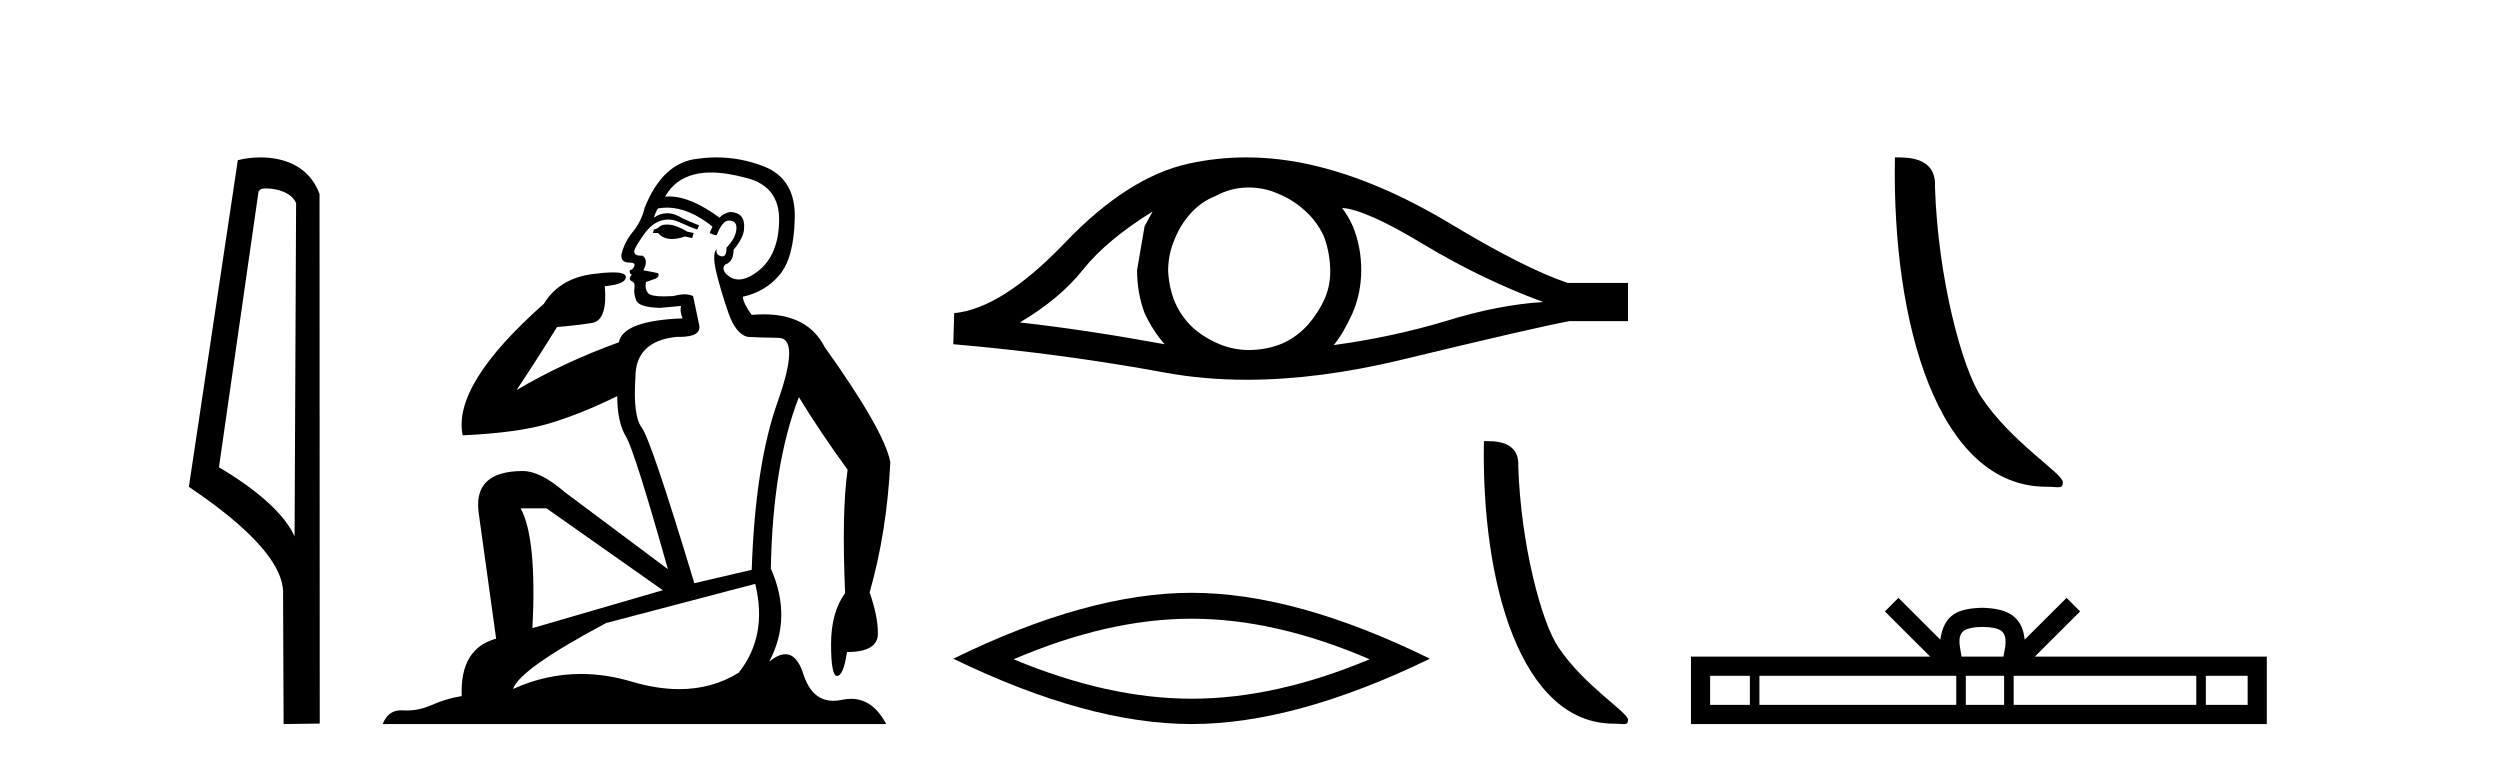 <?xml version='1.0' encoding='UTF-8' standalone='yes'?><svg xmlns='http://www.w3.org/2000/svg' xmlns:xlink='http://www.w3.org/1999/xlink' width='134.0' height='41.0' ><path d='M 14.259 10.1 C 14.884 10.1 15.648 10.34 15.871 10.89 L 15.789 28.751 L 15.789 28.751 C 15.473 28.034 14.531 26.699 11.736 25.046 L 13.858 10.263 C 13.958 10.157 13.955 10.1 14.259 10.1 ZM 15.789 28.751 L 15.789 28.751 C 15.789 28.751 15.789 28.751 15.789 28.751 L 15.789 28.751 L 15.789 28.751 ZM 13.962 8.437 C 13.484 8.437 13.053 8.505 12.747 8.588 L 10.124 26.094 C 11.512 27.044 15.325 29.648 15.173 31.91 L 15.201 38.809 L 17.138 38.783 L 17.127 10.393 C 16.551 8.837 15.12 8.437 13.962 8.437 Z' style='fill:#000000;stroke:none' /><path d='M 35.746 12.036 Q 35.492 12.036 35.373 12.129 Q 35.236 12.266 35.048 12.3 L 34.997 12.488 L 35.27 12.488 Q 35.54 12.81 36.018 12.81 Q 36.327 12.81 36.722 12.676 L 37.098 12.761 L 37.183 12.488 L 36.842 12.419 Q 36.278 12.078 35.902 12.044 Q 35.819 12.036 35.746 12.036 ZM 38.105 9.246 Q 38.944 9.246 40.053 9.55 Q 41.795 10.011 41.761 11.839 Q 41.727 13.649 40.668 14.503 Q 40.074 14.98 39.597 14.98 Q 39.237 14.98 38.943 14.708 Q 38.652 14.401 38.874 14.179 Q 39.318 14.025 39.318 13.393 Q 39.882 12.71 39.882 12.232 Q 39.95 11.395 39.131 11.36 Q 38.755 11.446 38.567 11.668 Q 37.024 10.53 35.865 10.53 Q 35.754 10.53 35.646 10.541 L 35.646 10.541 Q 36.176 9.601 37.235 9.345 Q 37.626 9.246 38.105 9.246 ZM 35.752 11.128 Q 36.919 11.128 38.191 12.146 L 38.037 12.488 Q 38.276 12.607 38.413 12.607 Q 38.721 11.822 39.062 11.822 Q 39.506 11.822 39.472 12.266 Q 39.438 12.761 38.943 13.274 Q 38.943 13.743 38.715 13.743 Q 38.685 13.743 38.652 13.735 Q 38.345 13.649 38.413 13.359 L 38.413 13.359 Q 38.157 13.581 38.396 14.606 Q 38.652 15.648 39.045 16.775 Q 39.438 17.902 40.07 18.056 Q 40.565 18.09 41.727 18.107 Q 42.888 18.124 41.693 21.506 Q 40.48 24.888 40.292 30.542 L 37.217 31.26 Q 34.894 23.573 34.399 22.924 Q 33.921 22.292 34.058 20.225 Q 34.058 18.278 36.278 18.056 Q 36.342 18.058 36.403 18.058 Q 37.62 18.058 37.474 17.407 Q 37.337 16.741 37.149 15.87 Q 36.961 15.776 36.696 15.776 Q 36.432 15.776 36.09 15.87 Q 35.817 15.886 35.597 15.886 Q 34.884 15.886 34.741 15.716 Q 34.553 15.494 34.621 15.118 L 35.151 14.93 Q 35.373 14.811 35.27 14.64 L 34.485 14.486 Q 34.775 13.923 34.433 13.701 Q 34.384 13.704 34.34 13.704 Q 33.989 13.704 33.989 13.461 Q 34.058 13.205 34.485 12.607 Q 34.894 12.01 35.39 11.839 Q 35.603 11.768 35.817 11.768 Q 36.116 11.768 36.415 11.907 Q 36.91 12.146 37.371 12.3 L 37.474 12.078 Q 37.064 11.924 36.585 11.702 Q 36.153 11.429 35.757 11.429 Q 35.387 11.429 35.048 11.668 Q 35.151 11.326 35.27 11.173 Q 35.509 11.128 35.752 11.128 ZM 29.292 27.246 L 35.526 31.635 L 28.54 33.668 Q 28.78 28.851 27.908 27.246 ZM 40.48 31.294 Q 41.163 34.078 39.592 36.059 Q 38.174 36.937 36.409 36.937 Q 35.218 36.937 33.87 36.538 Q 32.48 36.124 31.141 36.124 Q 29.27 36.124 27.498 36.93 Q 27.84 35.871 32.486 33.395 L 40.48 31.294 ZM 38.405 8.437 Q 37.908 8.437 37.405 8.508 Q 35.526 8.696 34.553 11.138 Q 34.399 11.822 33.938 12.402 Q 33.46 12.983 33.306 13.649 Q 33.272 14.076 33.75 14.076 Q 34.211 14.076 33.87 14.452 Q 33.733 14.452 33.75 14.572 Q 33.767 14.708 33.87 14.708 Q 33.648 14.965 33.853 15.067 Q 34.058 15.152 34.006 15.426 Q 33.955 15.682 34.092 16.075 Q 34.211 16.468 35.373 16.502 L 36.5 16.399 L 36.5 16.399 Q 36.432 16.69 36.585 17.065 Q 33.391 17.185 33.169 18.347 Q 30.163 19.44 27.686 20.909 Q 28.728 19.354 29.856 17.527 Q 30.949 17.441 31.752 17.305 Q 32.571 17.151 32.418 15.34 Q 33.545 15.238 33.545 14.845 Q 33.545 14.601 32.852 14.601 Q 32.43 14.601 31.752 14.691 Q 29.975 14.93 29.155 16.28 Q 24.236 20.635 24.8 23.334 Q 27.789 23.197 29.48 22.685 Q 31.171 22.173 33.084 21.233 Q 33.084 22.634 33.562 23.42 Q 34.023 24.205 35.8 30.508 L 30.266 26.374 Q 28.967 25.247 28.028 25.247 Q 25.363 25.247 25.654 27.468 L 26.593 34.232 Q 24.646 34.761 24.748 37.306 Q 23.86 37.46 23.109 37.802 Q 22.46 38.082 21.798 38.082 Q 21.693 38.082 21.589 38.075 Q 21.541 38.072 21.496 38.072 Q 20.801 38.072 20.512 38.809 L 47.5 38.809 Q 46.788 37.457 45.614 37.457 Q 45.379 37.457 45.126 37.511 Q 44.883 37.563 44.665 37.563 Q 43.518 37.563 43.059 36.128 Q 42.72 35.067 42.097 35.067 Q 41.717 35.067 41.231 35.461 Q 42.478 33.104 41.317 30.474 Q 41.419 24.888 42.82 21.284 Q 43.93 23.112 45.433 25.179 Q 45.109 27.399 45.297 31.789 Q 44.545 32.831 44.545 34.522 Q 44.545 36.23 44.863 36.23 Q 44.866 36.23 44.87 36.23 Q 45.211 36.213 45.399 34.949 Q 47.056 34.949 47.056 33.958 Q 47.056 33.019 46.612 31.755 Q 47.534 28.527 47.722 24.769 Q 47.398 23.078 44.204 18.603 Q 43.311 16.848 40.932 16.848 Q 40.624 16.848 40.292 16.878 Q 39.848 16.28 39.814 15.904 Q 41.009 15.648 41.778 14.742 Q 42.547 13.837 42.598 11.719 Q 42.666 9.601 40.941 8.918 Q 39.695 8.437 38.405 8.437 Z' style='fill:#000000;stroke:none' /><path d='M 61.78 11.336 Q 61.589 11.693 61.351 12.121 L 60.947 14.476 Q 60.947 15.714 61.351 16.784 Q 61.78 17.712 62.422 18.45 Q 58.116 17.665 54.666 17.284 Q 56.831 15.999 58.068 14.429 Q 59.329 12.859 61.78 11.336 ZM 71.939 11.145 Q 73.247 11.241 76.34 13.12 Q 79.433 14.976 82.717 16.189 Q 80.314 16.332 77.482 17.212 Q 74.627 18.069 71.487 18.497 Q 71.986 17.902 72.486 16.808 Q 72.962 15.714 72.962 14.476 Q 72.962 13.215 72.51 12.121 Q 72.272 11.598 71.939 11.145 ZM 66.933 10.05 Q 67.754 10.05 68.513 10.384 Q 69.322 10.717 69.94 11.288 Q 70.559 11.835 70.94 12.621 Q 71.249 13.406 71.296 14.31 Q 71.344 15.214 71.011 15.999 Q 70.654 16.784 70.107 17.403 Q 69.536 18.045 68.751 18.402 Q 67.966 18.735 67.061 18.759 Q 67.003 18.761 66.944 18.761 Q 66.127 18.761 65.372 18.45 Q 64.563 18.117 63.945 17.569 Q 63.35 17.022 62.993 16.237 Q 62.66 15.452 62.612 14.524 Q 62.612 13.644 62.945 12.859 Q 63.255 12.073 63.802 11.455 Q 64.373 10.812 65.158 10.503 Q 65.943 10.075 66.824 10.051 Q 66.879 10.05 66.933 10.05 ZM 66.802 8.437 Q 65.246 8.437 63.731 8.766 Q 60.447 9.48 57.069 13.025 Q 53.69 16.546 51.144 16.784 L 51.097 18.45 Q 56.878 18.949 62.446 19.972 Q 64.527 20.355 66.825 20.355 Q 70.673 20.355 75.127 19.282 Q 82.217 17.569 84.12 17.212 L 87.261 17.212 L 87.261 15.166 L 84.025 15.166 Q 81.717 14.381 77.839 12.05 Q 73.985 9.718 70.488 8.885 Q 68.617 8.437 66.802 8.437 Z' style='fill:#000000;stroke:none' /><path d='M 63.87 33.163 Q 68.369 33.163 73.411 35.337 Q 68.369 37.451 63.87 37.451 Q 59.401 37.451 54.328 35.337 Q 59.401 33.163 63.87 33.163 ZM 63.87 31.774 Q 58.314 31.774 51.097 35.307 Q 58.314 38.809 63.87 38.809 Q 69.425 38.809 76.642 35.307 Q 69.456 31.774 63.87 31.774 Z' style='fill:#000000;stroke:none' /><path d='M 86.502 38.789 C 87.063 38.789 87.261 38.914 87.261 38.577 C 87.261 38.176 84.905 36.757 83.526 34.686 C 82.641 33.399 81.511 29.198 81.379 24.983 C 81.445 23.6 80.088 23.643 79.538 23.643 C 79.392 31.264 81.515 38.789 86.502 38.789 Z' style='fill:#000000;stroke:none' /><path d='M 109.684 26.089 C 110.338 26.089 110.569 26.236 110.569 25.843 C 110.569 25.376 107.823 23.722 106.215 21.308 C 105.184 19.808 103.867 14.912 103.714 9.999 C 103.79 8.388 102.209 8.437 101.568 8.437 C 101.398 17.32 103.872 26.089 109.684 26.089 Z' style='fill:#000000;stroke:none' /><path d='M 106.262 33.604 C 106.762 33.604 107.063 33.689 107.219 33.778 C 107.673 34.068 107.457 34.761 107.384 35.195 L 105.139 35.195 C 105.085 34.752 104.84 34.076 105.304 33.778 C 105.46 33.689 105.761 33.604 106.262 33.604 ZM 93.793 36.222 L 93.793 37.782 L 91.663 37.782 L 91.663 36.222 ZM 104.855 36.222 L 104.855 37.782 L 94.305 37.782 L 94.305 36.222 ZM 107.42 36.222 L 107.42 37.782 L 105.367 37.782 L 105.367 36.222 ZM 117.72 36.222 L 117.72 37.782 L 107.932 37.782 L 107.932 36.222 ZM 120.474 36.222 L 120.474 37.782 L 118.233 37.782 L 118.233 36.222 ZM 101.755 32.045 L 101.03 32.773 L 103.458 35.195 L 90.636 35.195 L 90.636 38.809 L 121.501 38.809 L 121.501 35.195 L 109.065 35.195 L 111.494 32.773 L 110.768 32.045 L 108.522 34.284 C 108.388 32.927 107.458 32.615 106.262 32.577 C 104.984 32.611 104.199 32.9 104.001 34.284 L 101.755 32.045 Z' style='fill:#000000;stroke:none' /></svg>